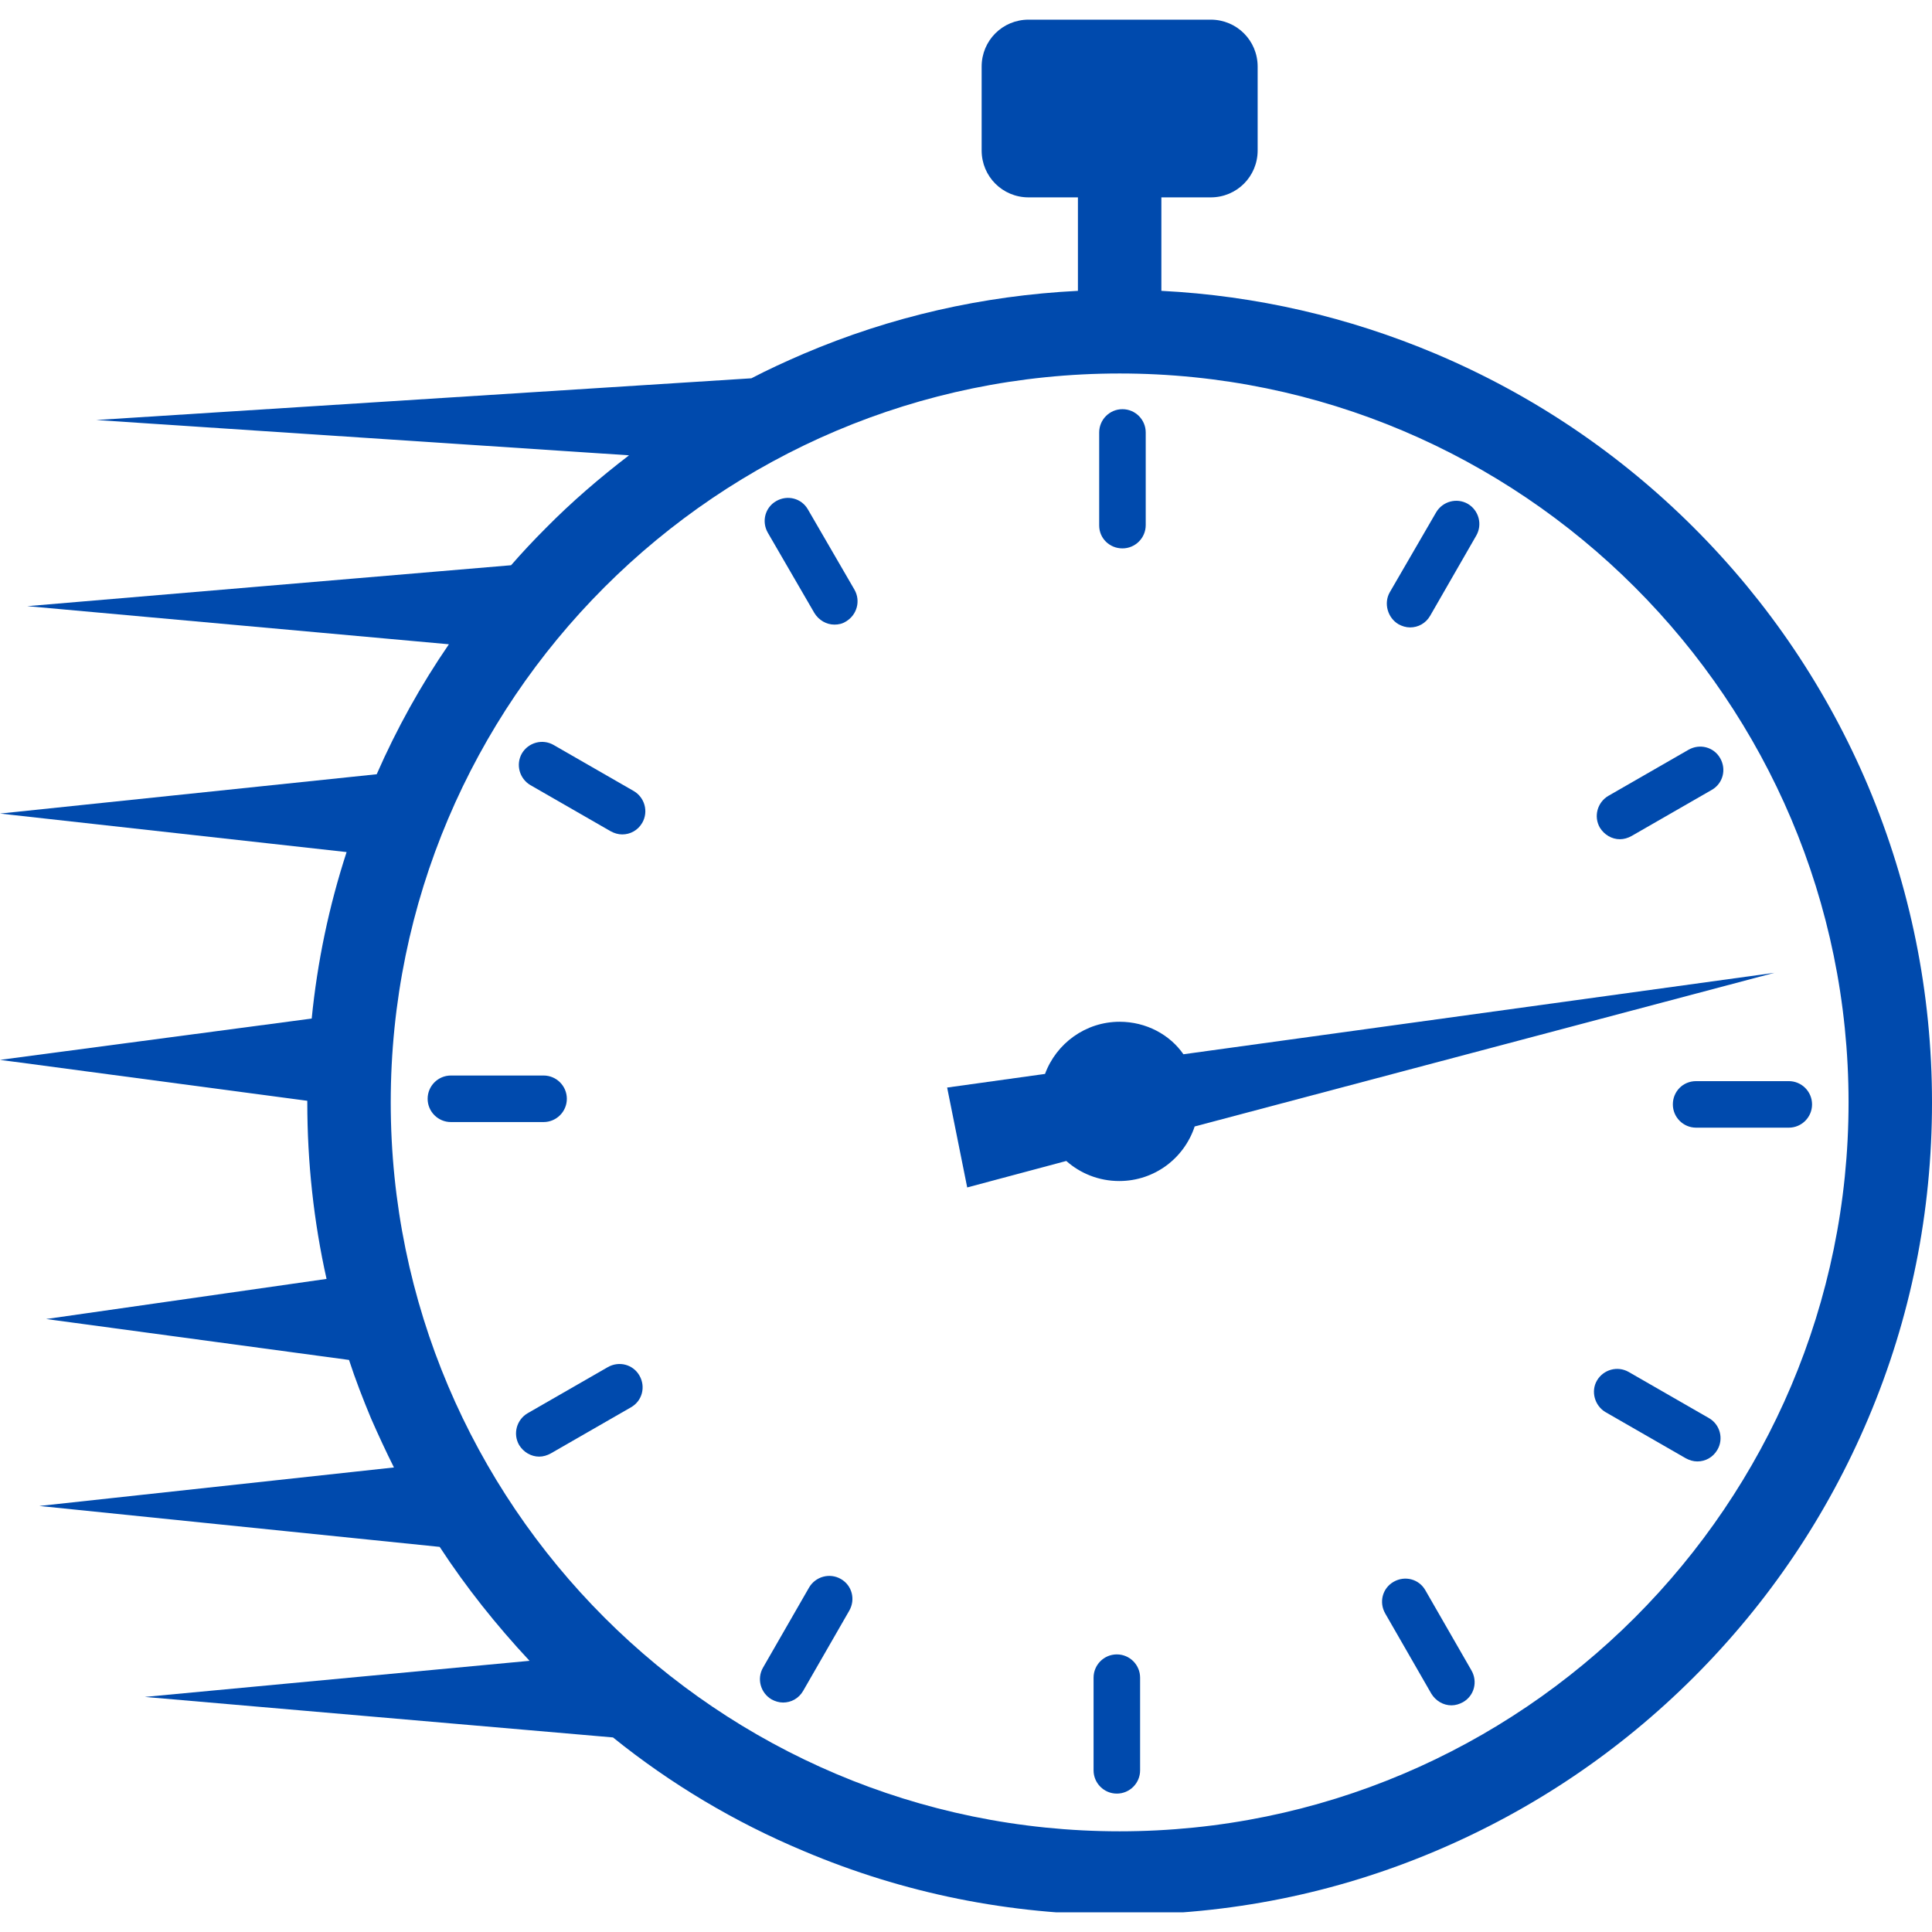 <?xml version="1.0" encoding="utf-8"?>
<!-- Generator: Adobe Illustrator 27.8.0, SVG Export Plug-In . SVG Version: 6.00 Build 0)  -->
<svg version="1.1" id="Layer_2_00000146496417536191309380000007153757616392373692_"
	 xmlns="http://www.w3.org/2000/svg" xmlns:xlink="http://www.w3.org/1999/xlink" x="0px" y="0px" viewBox="0 0 481.6 481.6"
	 style="enable-background:new 0 0 481.6 481.6;" xml:space="preserve">
<style type="text/css">
	.st0{clip-path:url(#SVGID_00000132046661560616236190000015156994138067390112_);}
	.st1{fill:#004AAD;}
</style>
<g id="Layer_1-2">
	<g>
		<defs>
			<rect id="SVGID_1_" y="4.9" width="481.6" height="471.8"/>
		</defs>
		<clipPath id="SVGID_00000070798502661605153890000005817720381156749464_">
			<use xlink:href="#SVGID_1_"  style="overflow:visible;"/>
		</clipPath>
		<g style="clip-path:url(#SVGID_00000070798502661605153890000005817720381156749464_);">
			<path class="st1" d="M279.1,456.5c-100.2,0-181.7-81.5-181.7-181.7S178.9,93.1,279.1,93.1s181.7,81.5,181.7,181.7
				S379.3,456.5,279.1,456.5z M465.7,196c-10.2-24.1-24.8-45.8-43.4-64.4C403.7,113,382,98.4,357.9,88.2
				c-21.8-9.2-44.8-14.5-68.4-15.7V49.2h12.3c6.5,0,11.7-5.2,11.7-11.7V16.6c0-6.5-5.2-11.7-11.7-11.7h-45.4
				c-6.5,0-11.7,5.2-11.7,11.7v20.9c0,6.5,5.2,11.7,11.7,11.7h12.3v23.3c-23.7,1.2-46.6,6.4-68.4,15.7c-4.4,1.9-8.8,3.9-13,6.1
				L24,104.7l132.8,8.8c-7.3,5.6-14.3,11.6-20.8,18.2c-3,3-5.9,6.1-8.6,9.2L6.8,151.1l105.1,9.5c-7,10.2-13,21-18,32.4L0,202.8
				l86.4,9.6c-4.4,13.5-7.3,27.4-8.7,41.5L0,264.2l76.6,10.2c0,0.1,0,0.3,0,0.4c0,14.9,1.6,29.7,4.8,44l-69.9,10L87,339
				c1.6,4.9,3.5,9.8,5.5,14.6c1.8,4.1,3.7,8.2,5.7,12.2l-88.4,9.6l99.8,10.2c6.6,10.1,14.1,19.5,22.4,28.4l-95.9,9l116.7,10.1
				c14.4,11.6,30.3,21.1,47.5,28.3c25,10.6,51.5,15.9,78.8,15.9c27.3,0,53.8-5.3,78.8-15.9c24.1-10.2,45.8-24.8,64.4-43.4
				c18.6-18.6,33.2-40.3,43.4-64.4c10.6-25,15.9-51.5,15.9-78.8C481.6,247.5,476.2,221,465.7,196"/>
		</g>
	</g>
	<path class="st1" d="M279.1,254.7c-8.5,0-15.8,5.4-18.6,13l-24.4,3.4l5,24.9l24.7-6.6c3.5,3.1,8.1,5,13.2,5
		c8.8,0,16.2-5.7,18.8-13.6l144.5-38.3l-147.3,20.3C291.6,257.9,285.7,254.7,279.1,254.7"/>
	<path class="st1" d="M279.8,136.7c3.2,0,5.8-2.6,5.8-5.8v-23.1c0-3.2-2.6-5.8-5.8-5.8s-5.8,2.6-5.8,5.8V131
		C274,134.2,276.6,136.7,279.8,136.7"/>
	<path class="st1" d="M348.6,155.6c0.9,0.5,1.9,0.8,2.9,0.8c2,0,3.9-1,5-2.9l11.5-20c1.6-2.8,0.6-6.3-2.1-7.9
		c-2.8-1.6-6.3-0.6-7.9,2.1l-11.6,20C344.9,150.4,345.9,154,348.6,155.6"/>
	<path class="st1" d="M398.8,206.3c1.1,1.8,3,2.9,5,2.9c1,0,2-0.3,2.9-0.8l20-11.5c2.8-1.6,3.7-5.1,2.1-7.9s-5.1-3.7-7.9-2.1
		l-20,11.5C398.2,200,397.2,203.5,398.8,206.3"/>
	<path class="st1" d="M417,275.3c0,3.2,2.6,5.8,5.8,5.8h23.1c3.2,0,5.8-2.6,5.8-5.8c0-3.2-2.6-5.8-5.8-5.8h-23.1
		C419.5,269.5,417,272.1,417,275.3"/>
	<path class="st1" d="M426,353.5L406,342c-2.8-1.6-6.3-0.6-7.9,2.1c-1.6,2.7-0.6,6.3,2.1,7.9l20,11.5c0.9,0.5,1.9,0.8,2.9,0.8
		c2,0,3.9-1,5-2.9C429.7,358.7,428.8,355.1,426,353.5"/>
	<path class="st1" d="M355.3,396.4c-1.6-2.8-5.1-3.7-7.9-2.1c-2.8,1.6-3.7,5.1-2.1,7.9l11.5,20c1.1,1.8,3,2.9,5,2.9
		c1,0,2-0.3,2.9-0.8c2.8-1.6,3.7-5.1,2.1-7.9L355.3,396.4"/>
	<path class="st1" d="M278.4,412.4c-3.2,0-5.8,2.6-5.8,5.8v23.1c0,3.2,2.6,5.8,5.8,5.8s5.8-2.6,5.8-5.8v-23.1
		C284.2,415,281.6,412.4,278.4,412.4"/>
	<path class="st1" d="M209.6,393.6c-2.8-1.6-6.3-0.6-7.9,2.1l-11.5,20c-1.6,2.8-0.6,6.3,2.1,7.9c0.9,0.5,1.9,0.8,2.9,0.8
		c2,0,3.9-1,5-2.9l11.5-20C213.3,398.7,212.4,395.2,209.6,393.6"/>
	<path class="st1" d="M151.5,340.8l-20,11.5c-2.7,1.6-3.7,5.1-2.1,7.9c1.1,1.8,3,2.9,5,2.9c1,0,2-0.3,2.9-0.8l20-11.5
		c2.8-1.6,3.7-5.1,2.1-7.9C157.8,340.1,154.3,339.2,151.5,340.8"/>
	<path class="st1" d="M141.3,273.9c0-3.2-2.6-5.8-5.8-5.8h-23.1c-3.2,0-5.8,2.6-5.8,5.8s2.6,5.8,5.8,5.8h23.1
		C138.7,279.7,141.3,277.1,141.3,273.9"/>
	<path class="st1" d="M158,197.2l-20-11.5c-2.8-1.6-6.3-0.6-7.9,2.1c-1.6,2.8-0.6,6.3,2.1,7.9l20,11.5c0.9,0.5,1.9,0.8,2.9,0.8
		c2,0,3.9-1,5-2.9C161.7,202.3,160.7,198.8,158,197.2"/>
	<path class="st1" d="M201.4,127c-1.6-2.8-5.1-3.7-7.9-2.1c-2.8,1.6-3.7,5.1-2.1,7.9l11.6,20c1.1,1.8,3,2.9,5,2.9c1,0,2-0.2,2.9-0.8
		c2.7-1.6,3.7-5.1,2.1-7.9L201.4,127"/>
</g>
</svg>
